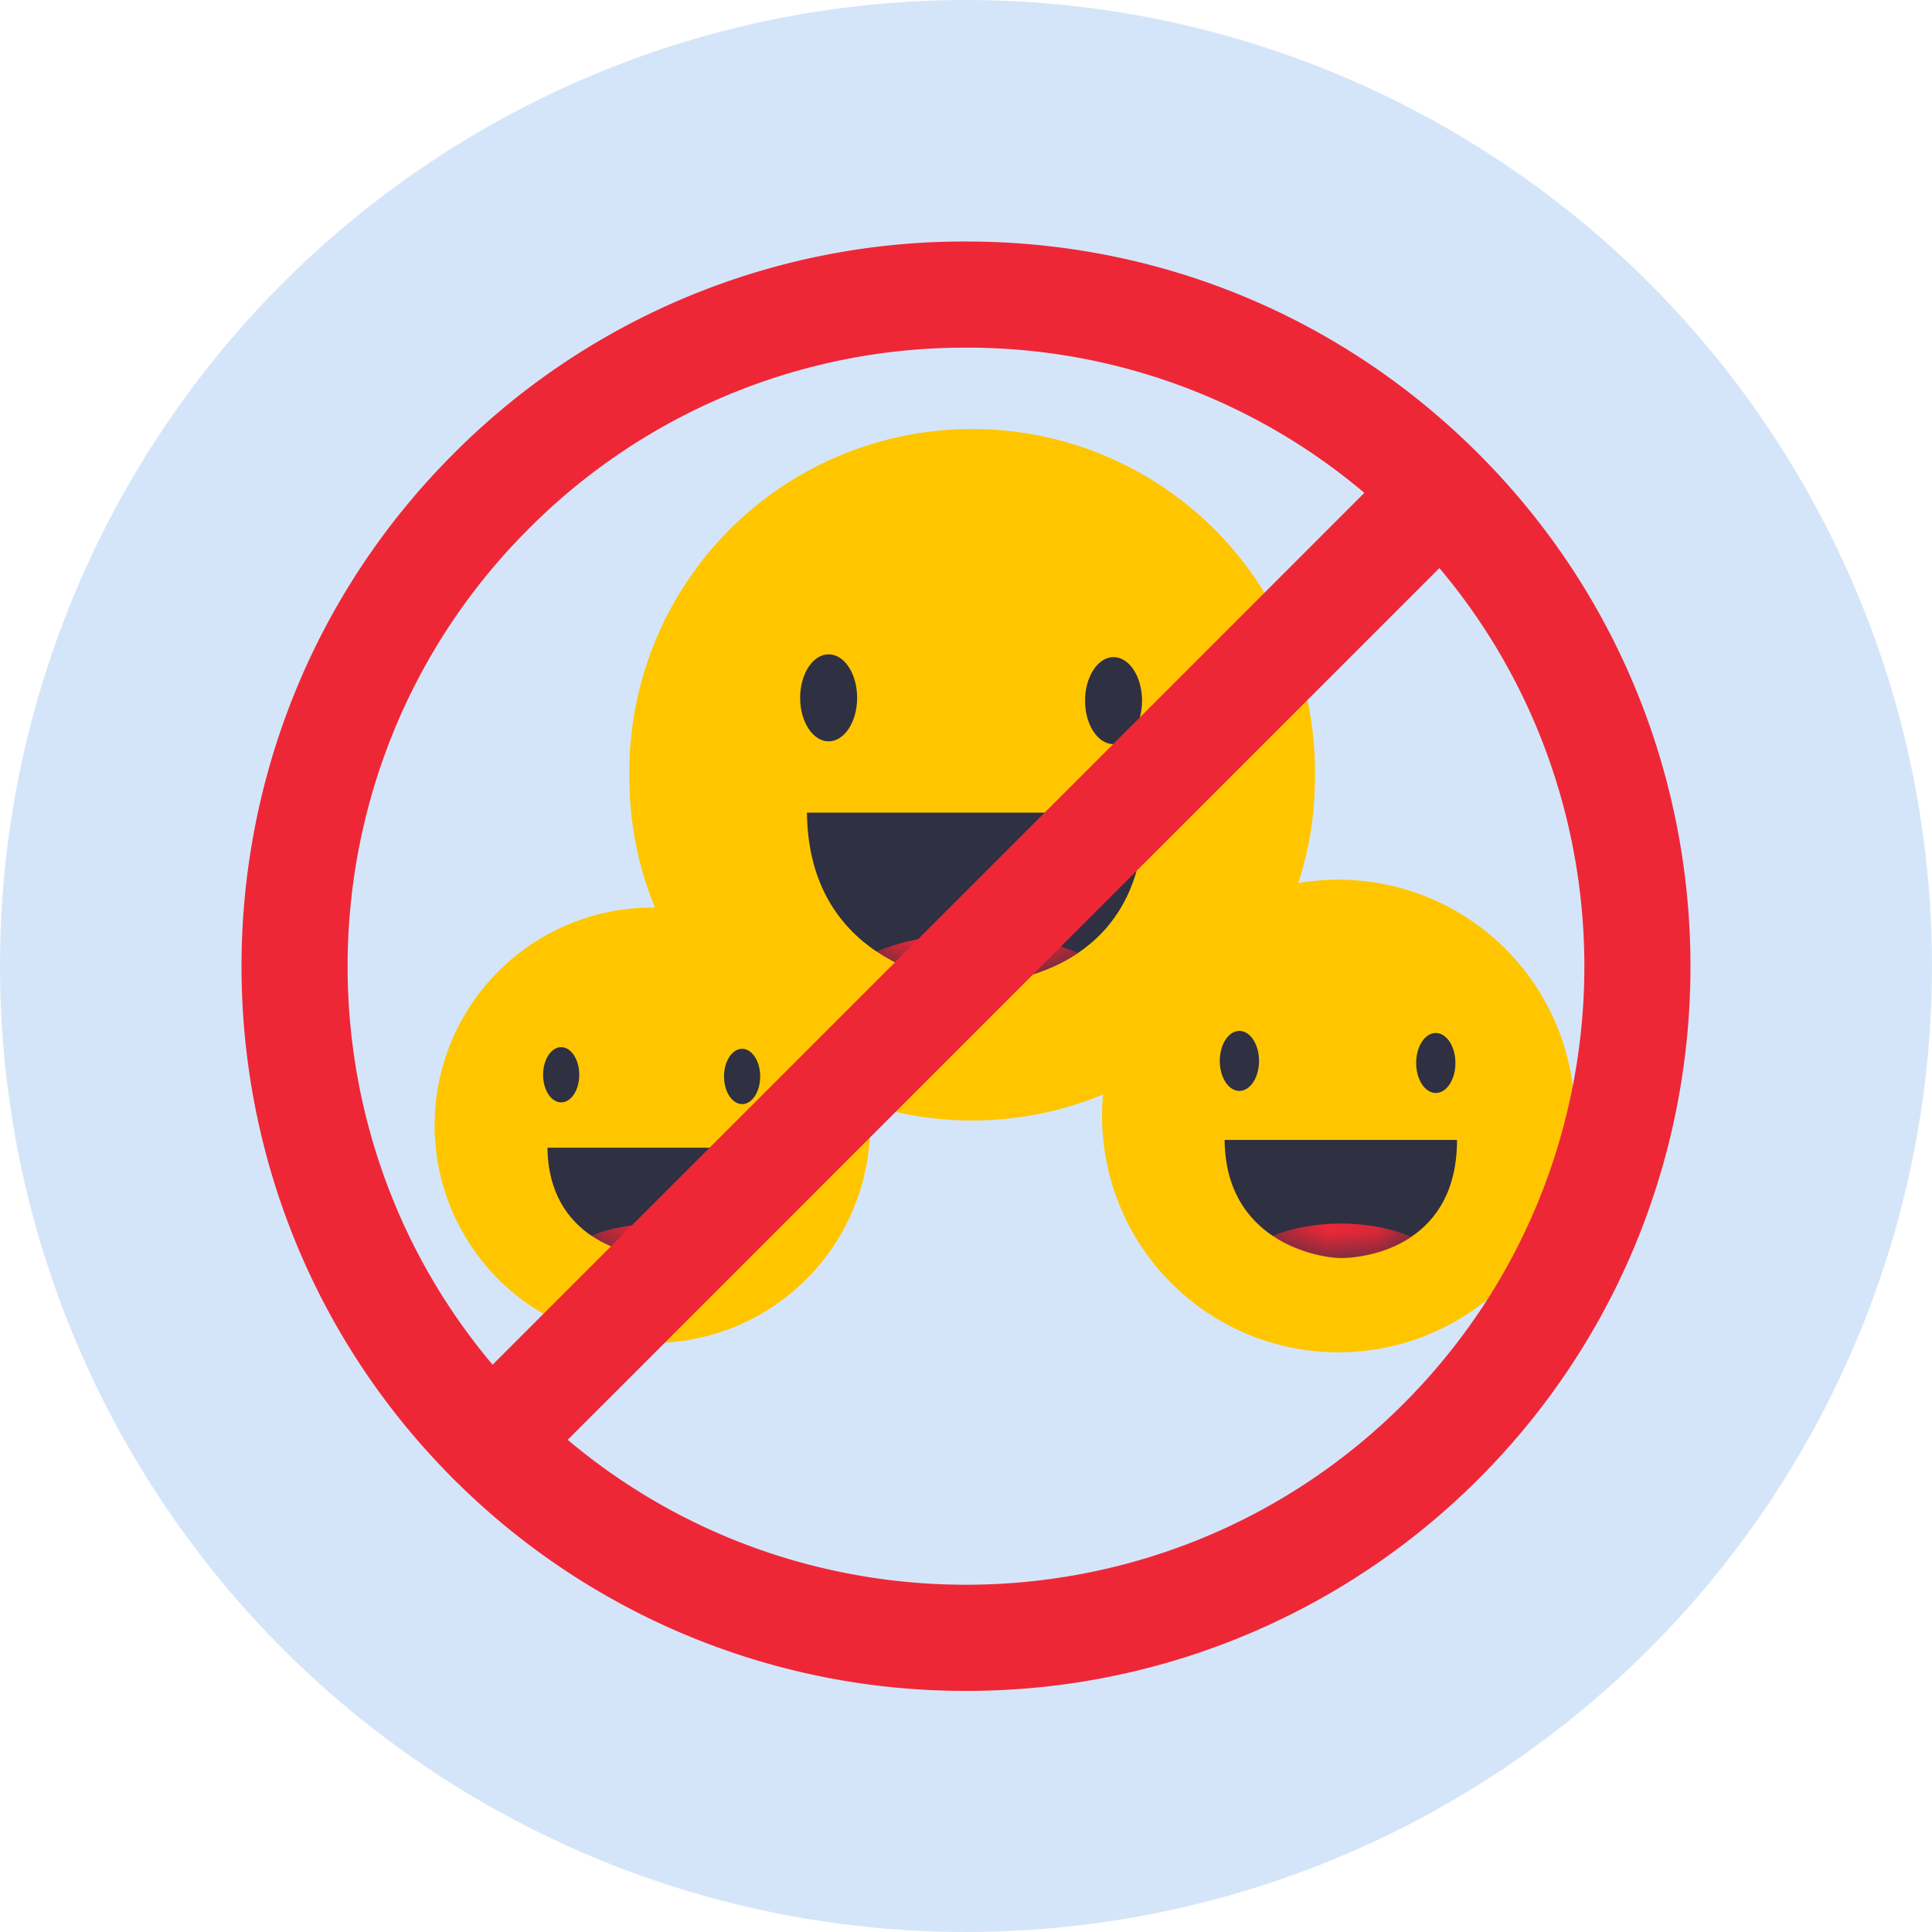 <svg width="40" height="40" viewBox="0 0 40 40" fill="none" xmlns="http://www.w3.org/2000/svg">
    <circle cx="20" cy="20" r="20" fill="#D5E5F9"/>
    <path d="M13.507 27.806a4.508 4.508 0 1 0-.002-9.016 4.508 4.508 0 0 0 .002 9.016z" fill="#FFC600"/>
    <path d="M15.365 22.86c.207 0 .374-.257.374-.573 0-.316-.167-.572-.374-.572s-.375.256-.375.572c0 .316.168.572.375.572zM11.619 22.824c.207 0 .374-.256.374-.572 0-.316-.168-.572-.374-.572-.207 0-.375.256-.375.572 0 .316.168.572.375.572zM15.77 23.762c0 .973-.404 1.528-.866 1.843-.55.373-1.19.408-1.351.408-.158 0-.767-.064-1.303-.428h-.005c-.476-.324-.9-.875-.91-1.823h4.434z" fill="#2F3042"/>
    <mask id="84mk4g8kua" style="mask-type:alpha" maskUnits="userSpaceOnUse" x="11" y="23" width="5" height="4">
        <path d="M11.336 23.762h4.437c0 2.127-1.92 2.25-2.219 2.25-.3 0-2.196-.222-2.218-2.25z" fill="#fff"/>
    </mask>
    <g mask="url(#84mk4g8kua)">
        <path fill-rule="evenodd" clip-rule="evenodd" d="M14.904 25.6c-.55.373-1.19.407-1.351.407-.158 0-.767-.064-1.303-.427a3.507 3.507 0 0 1 1.307-.236c.511 0 .979.098 1.347.255z" fill="#EE2737"/>
    </g>
    <path d="M20.128 23.199a7.098 7.098 0 0 0 7.097-7.1 7.098 7.098 0 1 0-14.194 0c0 3.921 3.178 7.1 7.097 7.1z" fill="#FFC600"/>
    <path d="M23.055 15.407c.325 0 .59-.403.59-.9 0-.498-.265-.902-.59-.902-.326 0-.59.404-.59.901 0 .498.264.901.59.901zM17.156 15.349c.326 0 .59-.404.59-.901 0-.498-.264-.901-.59-.901-.326 0-.59.403-.59.9 0 .498.264.902.59.902zM23.688 16.824c0 1.533-.635 2.407-1.362 2.902-.867.589-1.873.643-2.128.643-.248 0-1.208-.1-2.051-.673h-.008c-.75-.511-1.416-1.378-1.432-2.872h6.981z" fill="#2F3042"/>
    <mask id="o9vang8nvb" style="mask-type:alpha" maskUnits="userSpaceOnUse" x="16" y="16" width="8" height="5">
        <path d="M16.707 16.824h6.986c0 3.35-3.021 3.543-3.493 3.543s-3.457-.35-3.493-3.543z" fill="#fff"/>
    </mask>
    <g mask="url(#o9vang8nvb)">
        <path fill-rule="evenodd" clip-rule="evenodd" d="M22.326 19.73c-.867.589-1.873.643-2.129.643-.247 0-1.207-.1-2.05-.673.565-.233 1.284-.372 2.058-.372.805 0 1.54.155 2.12.403z" fill="#EE2737"/>
    </g>
    <path d="M27.71 27.999a4.893 4.893 0 0 0 4.893-4.894 4.893 4.893 0 1 0-4.892 4.894z" fill="#FFC600"/>
    <path d="M29.727 22.629c.224 0 .406-.278.406-.621 0-.343-.182-.621-.406-.621-.225 0-.407.278-.407.62 0 .344.182.622.407.622zM25.66 22.586c.225 0 .407-.278.407-.621 0-.343-.182-.621-.407-.621-.224 0-.406.278-.406.62 0 .344.182.622.406.622zM30.166 23.602c0 1.056-.438 1.659-.94 2-.597.406-1.29.443-1.466.443-.171 0-.833-.07-1.414-.464h-.006c-.517-.352-.976-.95-.986-1.98h4.812z" fill="#2F3042"/>
    <mask id="dd4emmckmc" style="mask-type:alpha" maskUnits="userSpaceOnUse" x="25" y="23" width="6" height="4">
        <path d="M25.352 23.602h4.816c0 2.309-2.083 2.442-2.409 2.442-.325 0-2.383-.241-2.407-2.442z" fill="#fff"/>
    </mask>
    <g mask="url(#dd4emmckmc)">
        <path fill-rule="evenodd" clip-rule="evenodd" d="M29.225 25.61c-.598.405-1.291.442-1.467.442-.171 0-.833-.07-1.414-.464.39-.16.885-.256 1.419-.256.555 0 1.062.107 1.462.277z" fill="#EE2737"/>
    </g>
    <path d="M20 35.008A14.96 14.96 0 0 1 9.388 30.62c-5.851-5.852-5.85-15.373 0-21.224A14.91 14.91 0 0 1 20 5c4.009 0 7.777 1.561 10.612 4.396 5.85 5.851 5.85 15.372 0 21.224A14.963 14.963 0 0 1 20 35.008zm0-27.81a12.724 12.724 0 0 0-9.057 3.753c-4.995 4.993-4.995 13.12 0 18.114 4.993 4.994 13.12 4.994 18.114 0 4.994-4.995 4.994-13.12 0-18.114A12.725 12.725 0 0 0 20 7.198zm-9.835 2.975h.003-.003z" fill="#EE2737"/>
    <path d="M10.166 30.941a1.1 1.1 0 0 1-.777-1.877L29.056 9.396a1.1 1.1 0 0 1 1.555 1.555L10.943 30.62a1.096 1.096 0 0 1-.777.321z" fill="#EE2737"/>
</svg>
